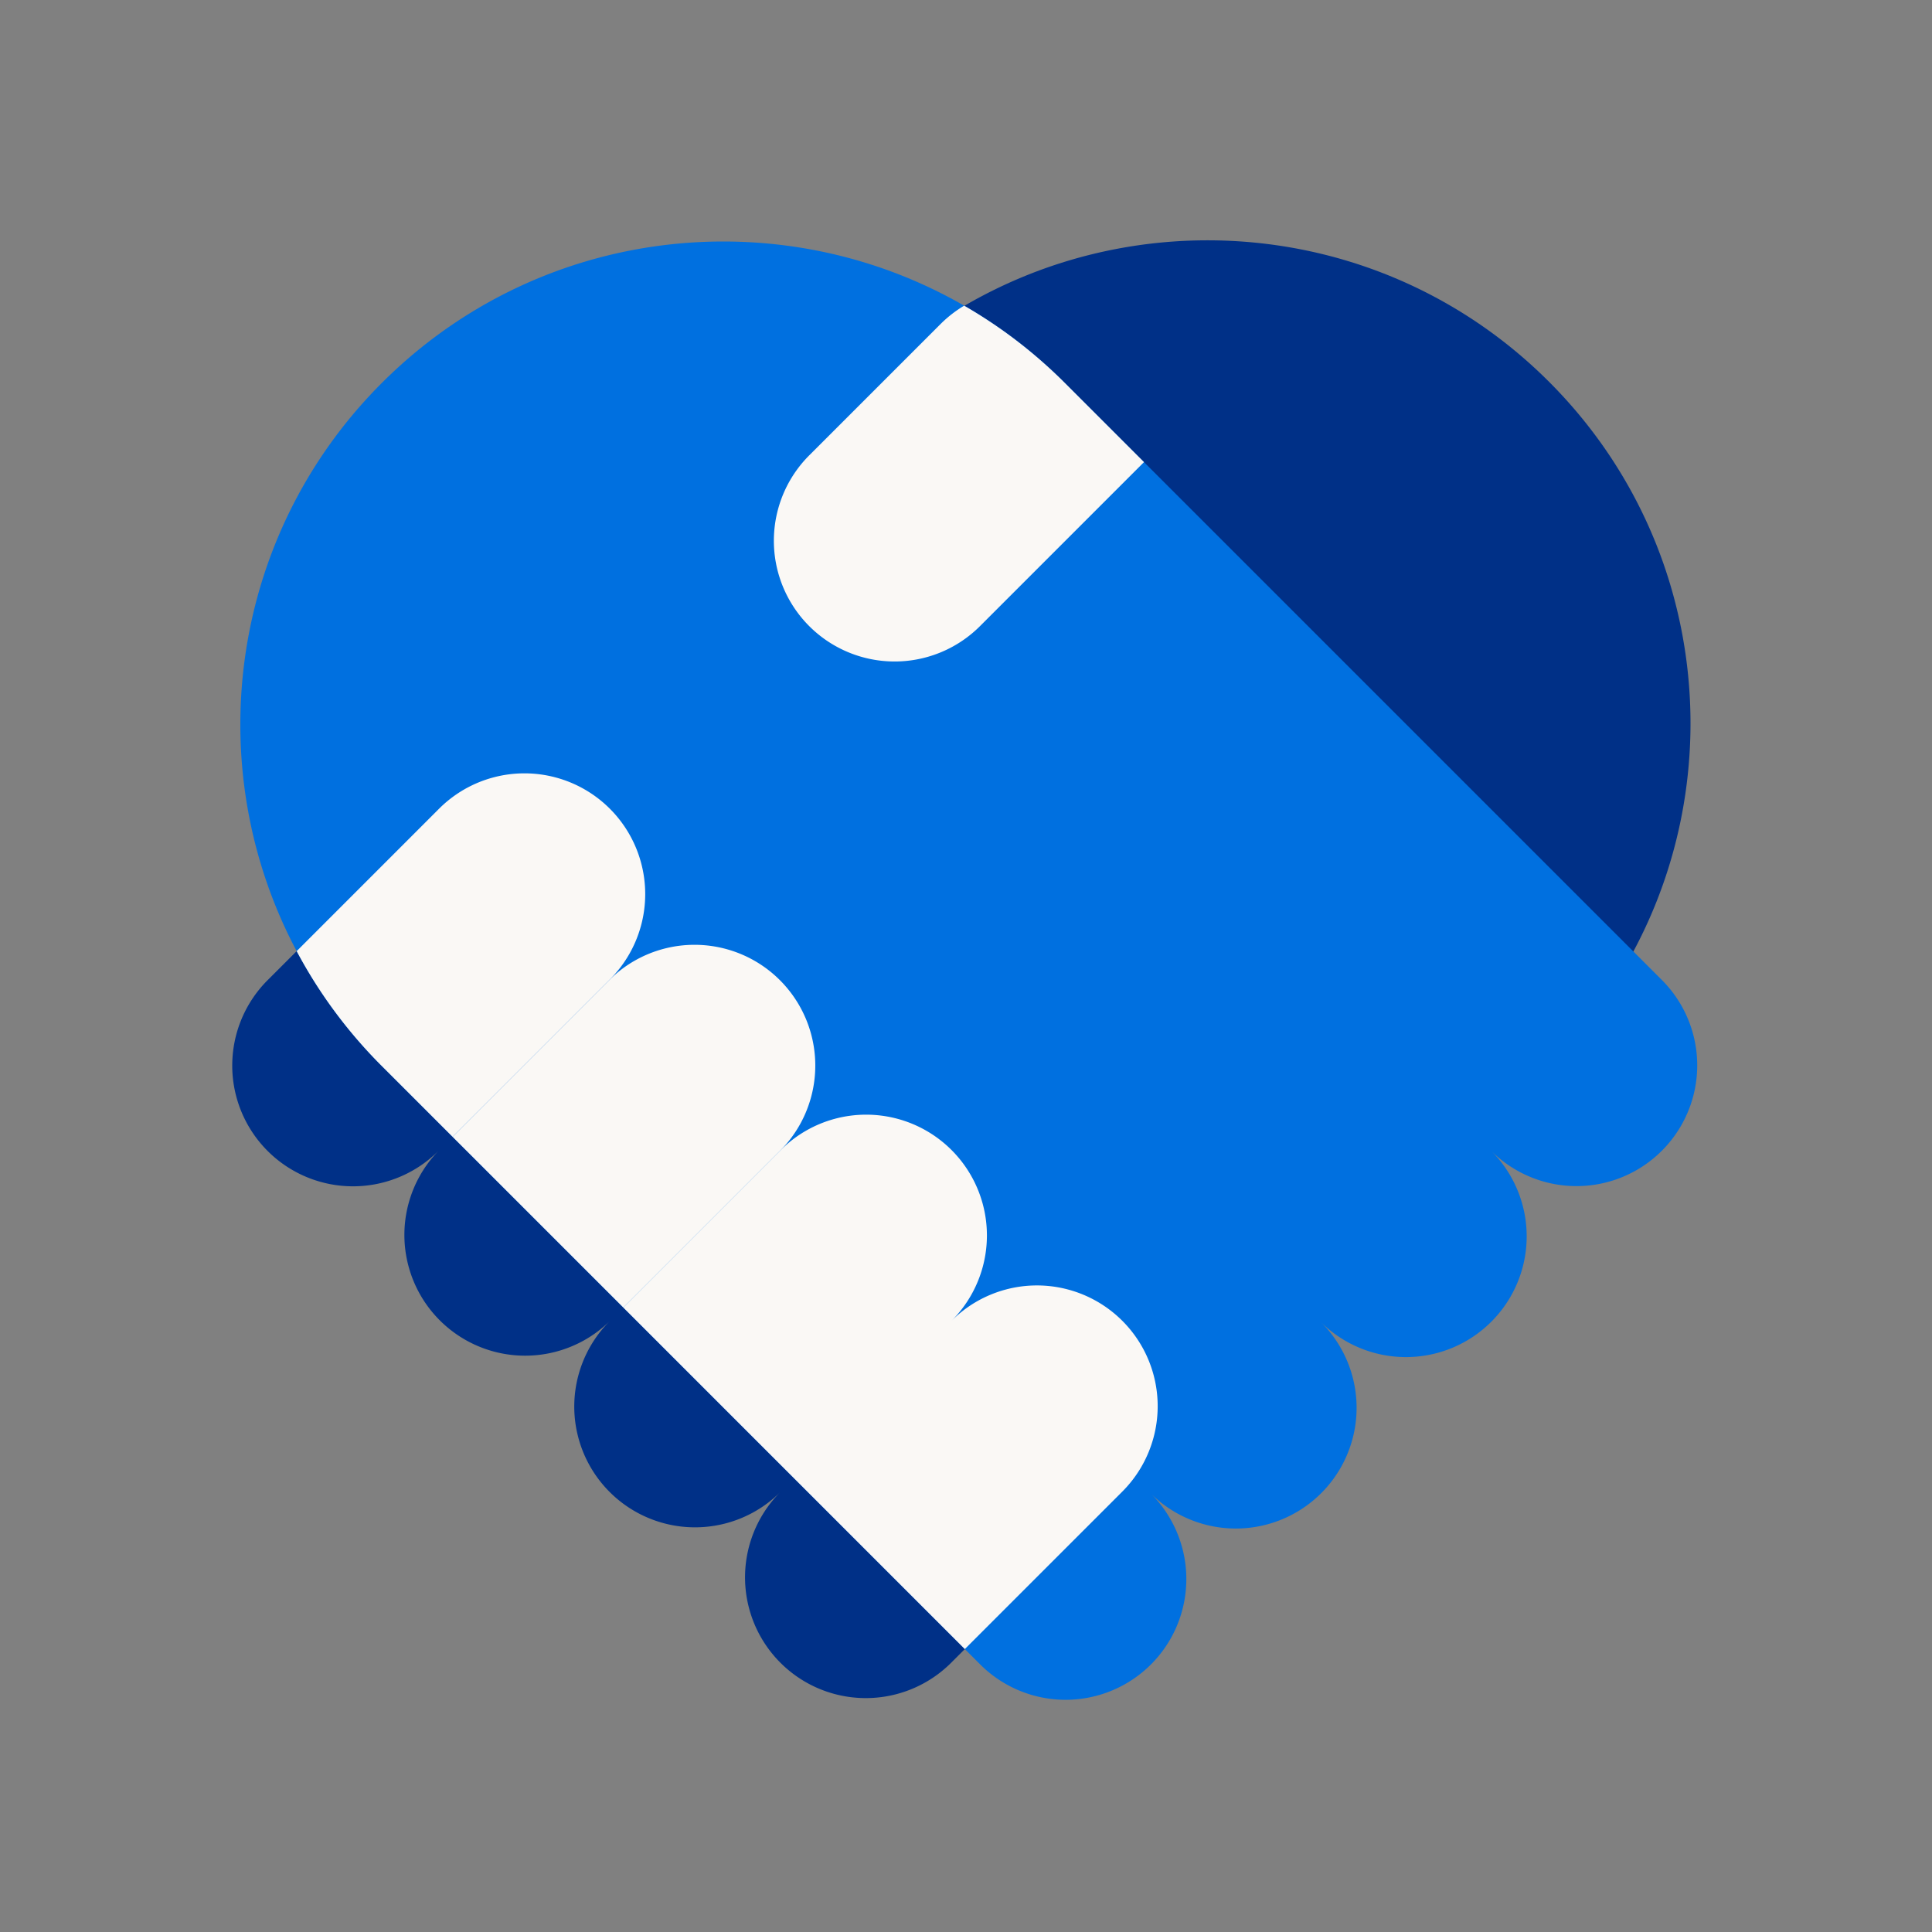 <svg xmlns="http://www.w3.org/2000/svg" width="96" height="96" fill="none"><rect width="100%" height="100%" fill="#808080" stroke="none"/><path d="M43.03 18.971c9.373-9.373 24.569-9.373 33.941 0s9.373 24.569 0 33.941L47.273 82.611a6 6 0 0 1-8.504-8.467 6 6 0 0 1-8.467-8.504 6 6 0 0 1-8.485-8.485 6 6 0 1 1-8.485-8.485l8.485-8.485.011-.011L43.03 18.971z" fill="#003087"/><path d="M18.972 52.971c-9.373-9.373-9.373-24.568 0-33.941s24.569-9.373 33.941 0l29.698 29.699a6 6 0 0 1-8.485 8.485 6 6 0 0 1-8.466 8.504 6 6 0 0 1-8.504 8.467 6 6 0 1 1-8.485 8.485L18.972 52.971z" fill="#0070e0"/><g fill="#faf8f5"><path d="M14.741 47.261c1.091 2.053 2.501 3.98 4.231 5.71l3.515 3.515 7.816-7.816a6 6 0 1 0-8.486-8.485l-7.076 7.077zm33.201 34.68l7.816-7.816a6 6 0 0 0-8.467-8.504 6 6 0 0 0-8.504-8.467l-7.816 7.816 16.97 16.971z"/><path d="M30.972 64.971l7.816-7.816a6 6 0 0 0-8.485-8.485l-7.816 7.816 8.485 8.485zm16.936-49.782c1.79 1.031 3.475 2.311 5.005 3.841l3.932 3.932-8.115 8.115a6 6 0 1 1-8.485-8.485l6.485-6.485a6.01 6.01 0 0 1 1.179-.918z"/></g></svg>